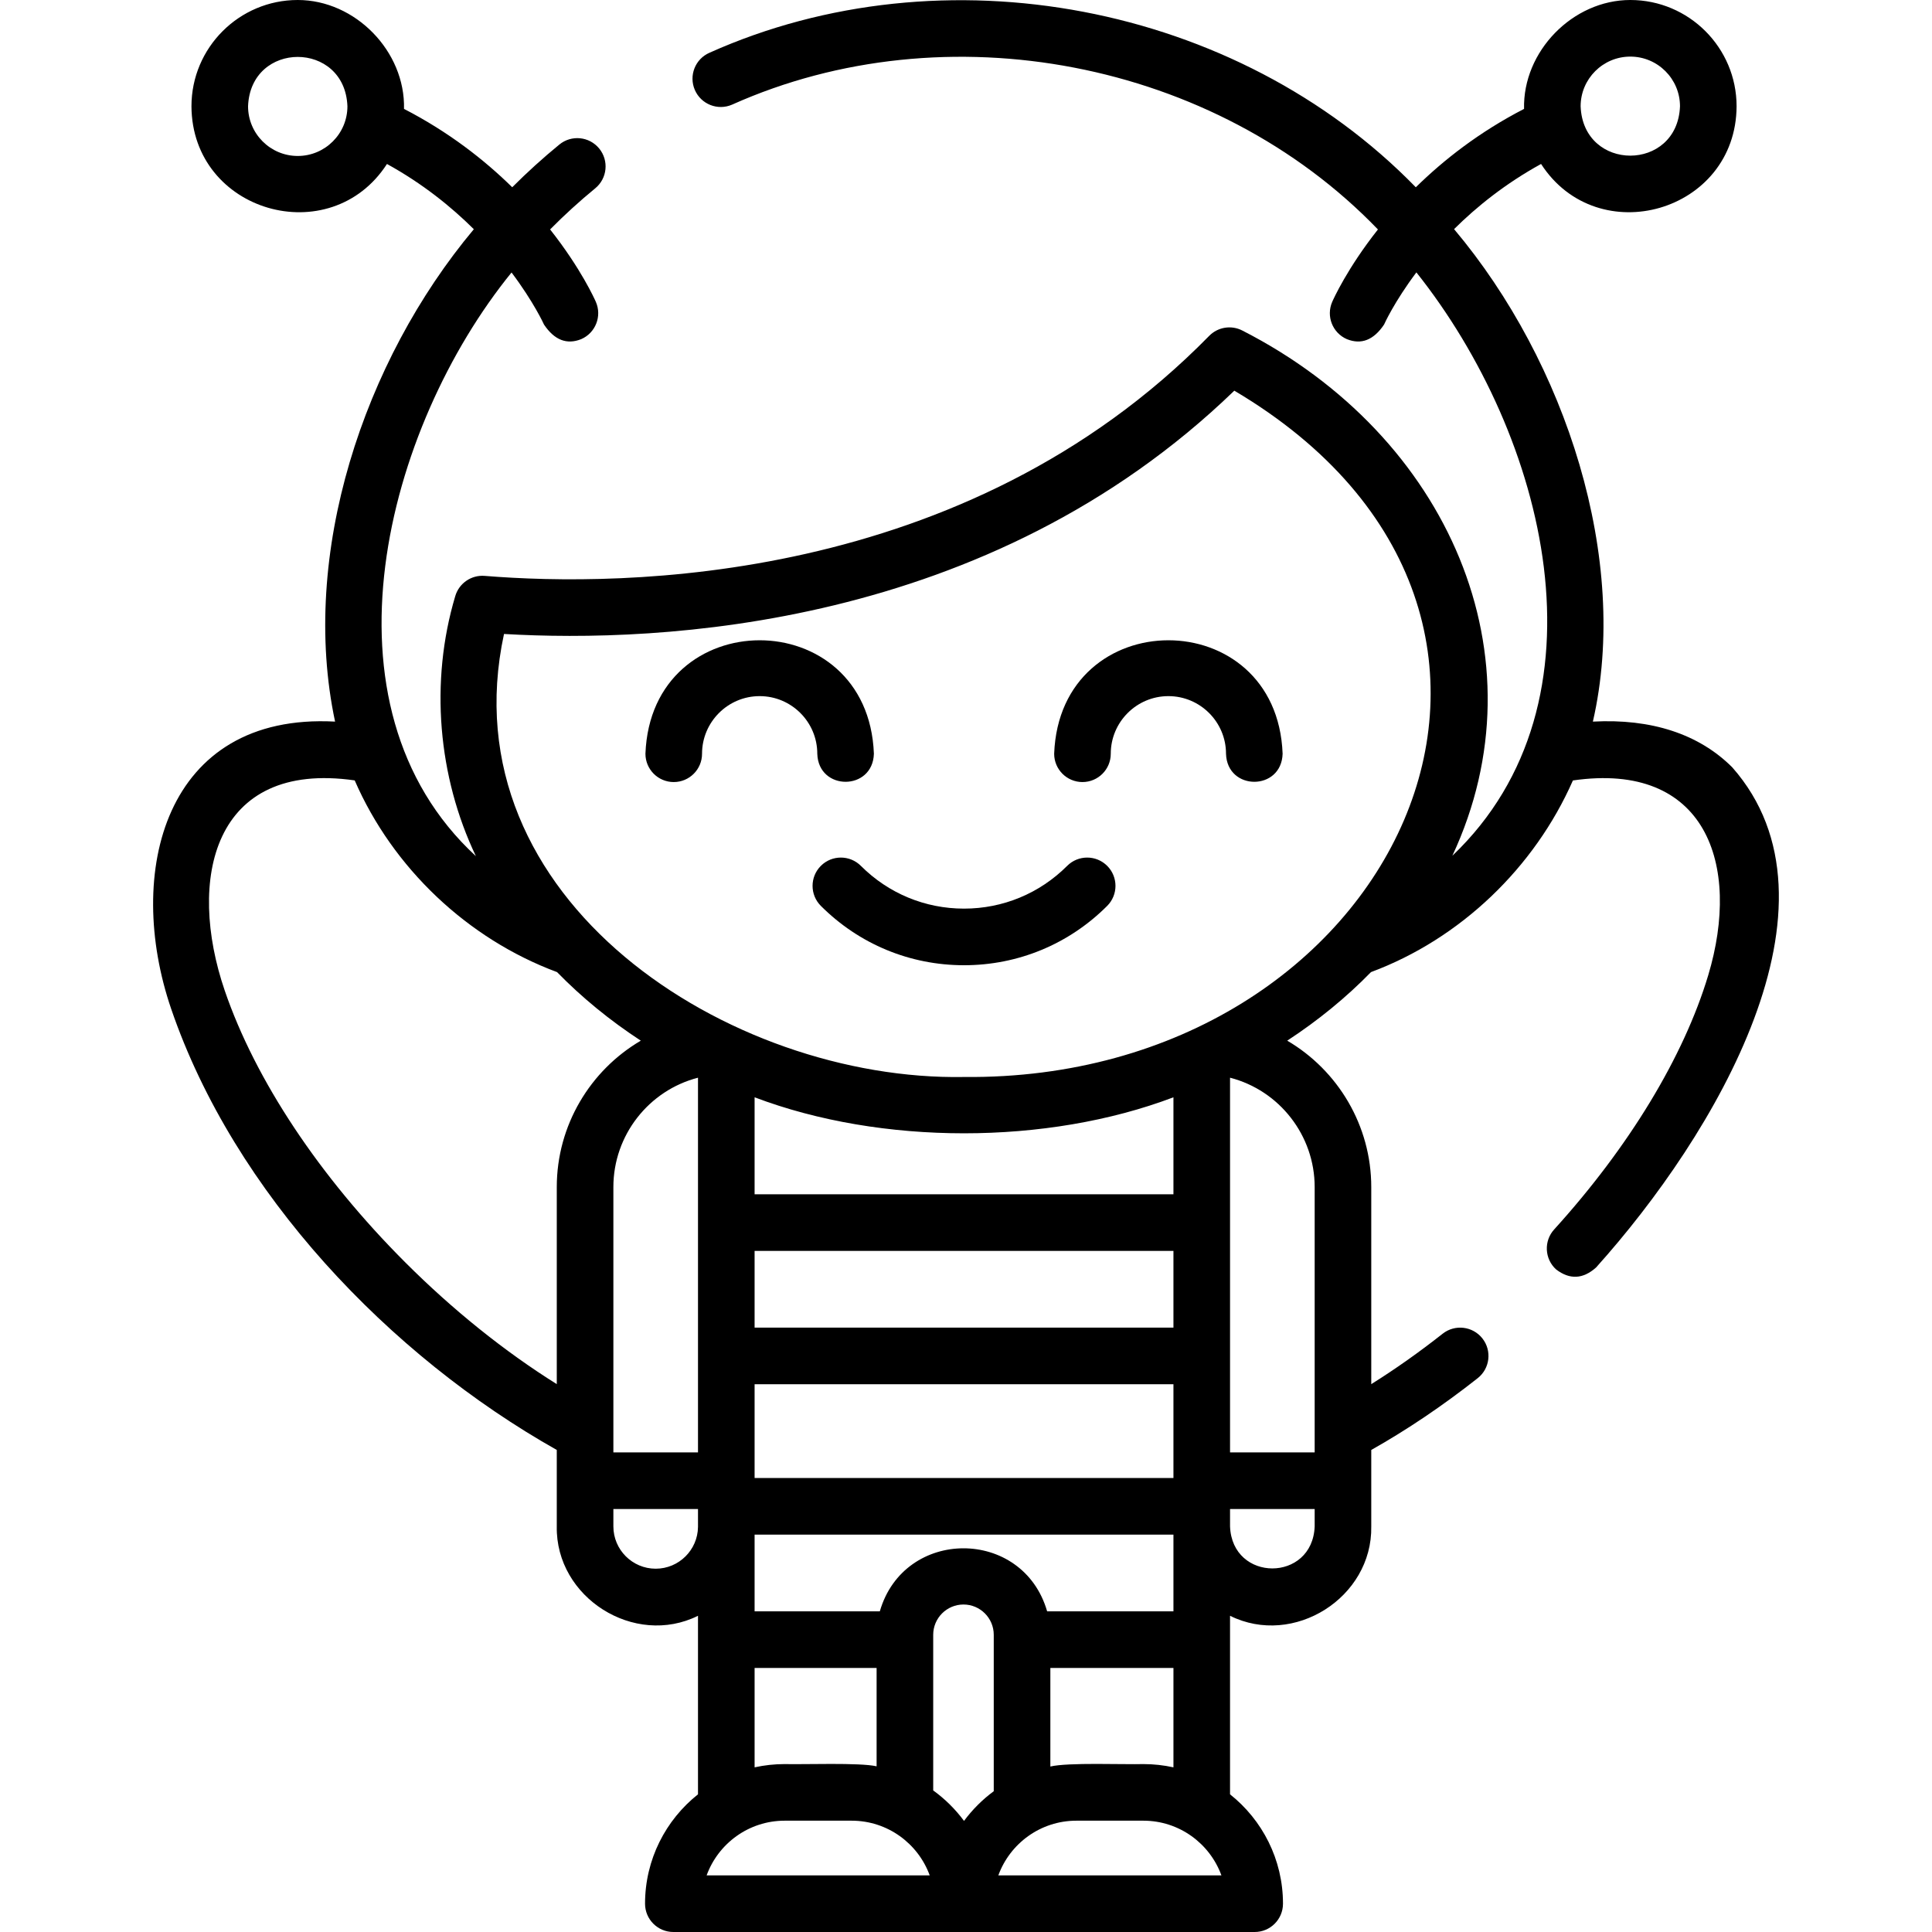 <svg id="Layer_1" enable-background="new 0 0 512 512" height="512" viewBox="0 0 512 512" width="512" xmlns="http://www.w3.org/2000/svg"><g><path d="m459.077 203.359c-8.848-8.848-21.478-12.957-36.947-12.126 9.843-42.854-7.044-95.184-36.786-130.511 6.002-5.958 13.615-12.08 23.055-17.27 15.035 23.261 51.682 12.796 51.814-15.287.001-15.53-12.634-28.165-28.165-28.165-15.271 0-28.529 13.619-28.158 28.86-11.839 6.105-21.295 13.511-28.685 20.771-47.481-48.762-125.222-63.39-187.177-35.655-3.799 1.651-5.538 6.069-3.886 9.868 1.652 3.798 6.07 5.539 9.869 3.886 56.707-25.388 127.936-11.8 171.157 33.08-8.167 10.335-11.818 18.502-12.118 19.189-1.658 3.796.076 8.217 3.872 9.875 3.825 1.541 7.117.25 9.875-3.872.057-.131 2.667-5.964 8.56-13.816 34.401 43.227 52.493 113.646 9.534 154.597 24.557-52.583-.966-111.234-55.623-139.17-2.926-1.528-6.51-.96-8.823 1.398-64.941 66.23-155.902 66.544-191.994 63.604-3.547-.291-6.813 1.958-7.809 5.376-6.773 22.687-4.585 47.832 5.476 68.901-43.241-39.876-23.982-113.558 9.446-154.679 5.899 7.844 8.547 13.676 8.605 13.807 2.759 4.107 6.047 5.391 9.866 3.853 3.796-1.657 5.529-6.079 3.872-9.875-.299-.684-3.951-8.854-12.124-19.195 3.799-3.84 7.785-7.472 11.958-10.895 3.204-2.626 3.671-7.352 1.045-10.555-2.625-3.203-7.352-3.671-10.555-1.045-4.348 3.564-8.51 7.337-12.486 11.316-7.389-7.258-16.843-14.661-28.678-20.765.368-15.251-12.893-28.859-28.161-28.859-15.531 0-28.166 12.635-28.166 28.167.134 28.083 36.781 38.545 51.812 15.289 9.404 5.18 17.011 11.315 23.02 17.292-29.313 35.003-46.178 86.21-36.774 130.484-45.25-2.416-55.785 40.052-43.43 76.144 16.679 48.726 57.833 91.878 102.184 116.878v20.254c-.333 18.895 20.584 32.056 37.425 23.693v47.311c-8.543 6.784-14.032 17.257-14.032 28.988 0 4.142 3.358 7.5 7.5 7.5h154.061c4.142 0 7.5-3.358 7.5-7.5 0-11.731-5.488-22.204-14.032-28.988v-47.312c16.847 8.364 37.758-4.795 37.427-23.692v-20.253c9.485-5.344 18.955-11.73 28.206-19.026 3.252-2.565 3.81-7.281 1.245-10.534-2.566-3.252-7.281-3.808-10.534-1.245-6.237 4.919-12.566 9.387-18.917 13.359v-52.227c0-16.276-8.817-30.908-22.269-38.797 8.189-5.35 15.637-11.447 22.194-18.167 23.692-8.813 43.343-27.683 53.514-50.789 35.172-5.106 44.708 22.193 35.848 51.663-6.48 21.554-20.976 45.464-40.818 67.324-2.784 3.067-2.554 7.81.513 10.594 3.602 2.756 7.133 2.585 10.594-.513 31.55-35.102 68.024-96.315 36.1-132.538zm-27.029-188.359c7.26 0 13.167 5.906 13.167 13.167-.662 17.444-25.674 17.439-26.333 0-.001-7.261 5.905-13.167 13.166-13.167zm-353.142 26.333c-7.26 0-13.167-5.907-13.167-13.167.662-17.443 25.674-17.438 26.333 0 .001 7.261-5.906 13.167-13.166 13.167zm54.661 126.676c40.844 2.391 128.125-1.217 193.541-64.478 101.233 59.972 42.537 182.988-71.632 181.883-62.087 1.113-137.101-46.97-121.909-117.405zm143.937 259.014c-6.43-22.281-37.92-22.267-44.342 0h-33.185v-20.333h110.998v20.333zm-22.028 55.535c-2.287-3.095-5.044-5.823-8.166-8.076v-41.248c0-4.424 3.599-8.023 8.022-8.023s8.022 3.599 8.022 8.023v41.457c-3.002 2.212-5.661 4.867-7.878 7.867zm55.499-90.869h-110.998v-24.856h110.998zm-110.998-60.189h110.998v20.333h-110.998zm110.998-15h-110.998v-25.704c33.574 12.722 77.424 12.722 110.998 0zm-125.998-30.899v99.304h-22.425v-70.323c0-13.764 9.411-25.626 22.425-28.981zm-77.593 48.926c-22.722-22.722-39.706-48.295-47.824-72.009-10.061-29.39-3.198-61.113 34.441-55.705 10.096 23.214 29.893 41.983 53.626 50.805 6.558 6.72 14.006 12.818 22.195 18.168-13.401 7.857-22.269 22.431-22.269 38.797v52.225c-13.845-8.664-27.55-19.662-40.169-32.281zm66.382 81.195c-6.183 0-11.214-5.03-11.214-11.213v-4.603h22.425v4.757c-.082 6.112-5.079 11.059-11.211 11.059zm26.211 26.301h32.333v26.068c-4.45-1.034-19.597-.45-24.365-.592-2.735 0-5.401.299-7.968.864zm-12.715 54.977c3.073-8.45 11.185-14.5 20.684-14.5h17.756c9.499 0 17.61 6.05 20.684 14.5zm77.305 0c3.073-8.45 11.185-14.5 20.683-14.5h17.757c9.499 0 17.61 6.05 20.684 14.5zm38.44-29.5c-5.06.153-19.911-.478-24.651.645v-26.122h32.62v26.341c-2.568-.565-5.235-.864-7.969-.864zm45.395-62.992c-.566 14.859-21.866 14.849-22.427 0v-4.603h22.427zm0-19.603h-22.427v-99.305c13.09 3.373 22.427 15.306 22.427 28.982z"/><path d="m178.548 207.253c4.142 0 7.5-3.358 7.5-7.5 0-8.42 6.851-15.271 15.271-15.271s15.271 6.851 15.271 15.271c.297 9.906 14.698 9.916 15 0-1.523-40.106-59.027-40.09-60.542.001 0 4.142 3.358 7.499 7.5 7.499z"/><path d="m286.864 207.253c4.142 0 7.5-3.358 7.5-7.5 0-8.42 6.851-15.271 15.271-15.271s15.271 6.851 15.271 15.271c.297 9.906 14.698 9.916 15 0-1.523-40.106-59.027-40.09-60.542.001 0 4.142 3.358 7.499 7.5 7.499z"/><path d="m217.535 229.462c-2.929 2.929-2.929 7.677 0 10.606 10.142 10.142 23.616 15.727 37.941 15.727s27.8-5.585 37.941-15.727c2.929-2.929 2.929-7.678 0-10.606-2.929-2.929-7.678-2.929-10.606 0-7.309 7.309-17.016 11.333-27.335 11.333s-20.026-4.025-27.335-11.333c-2.927-2.929-7.676-2.928-10.606 0z"/></g></svg>